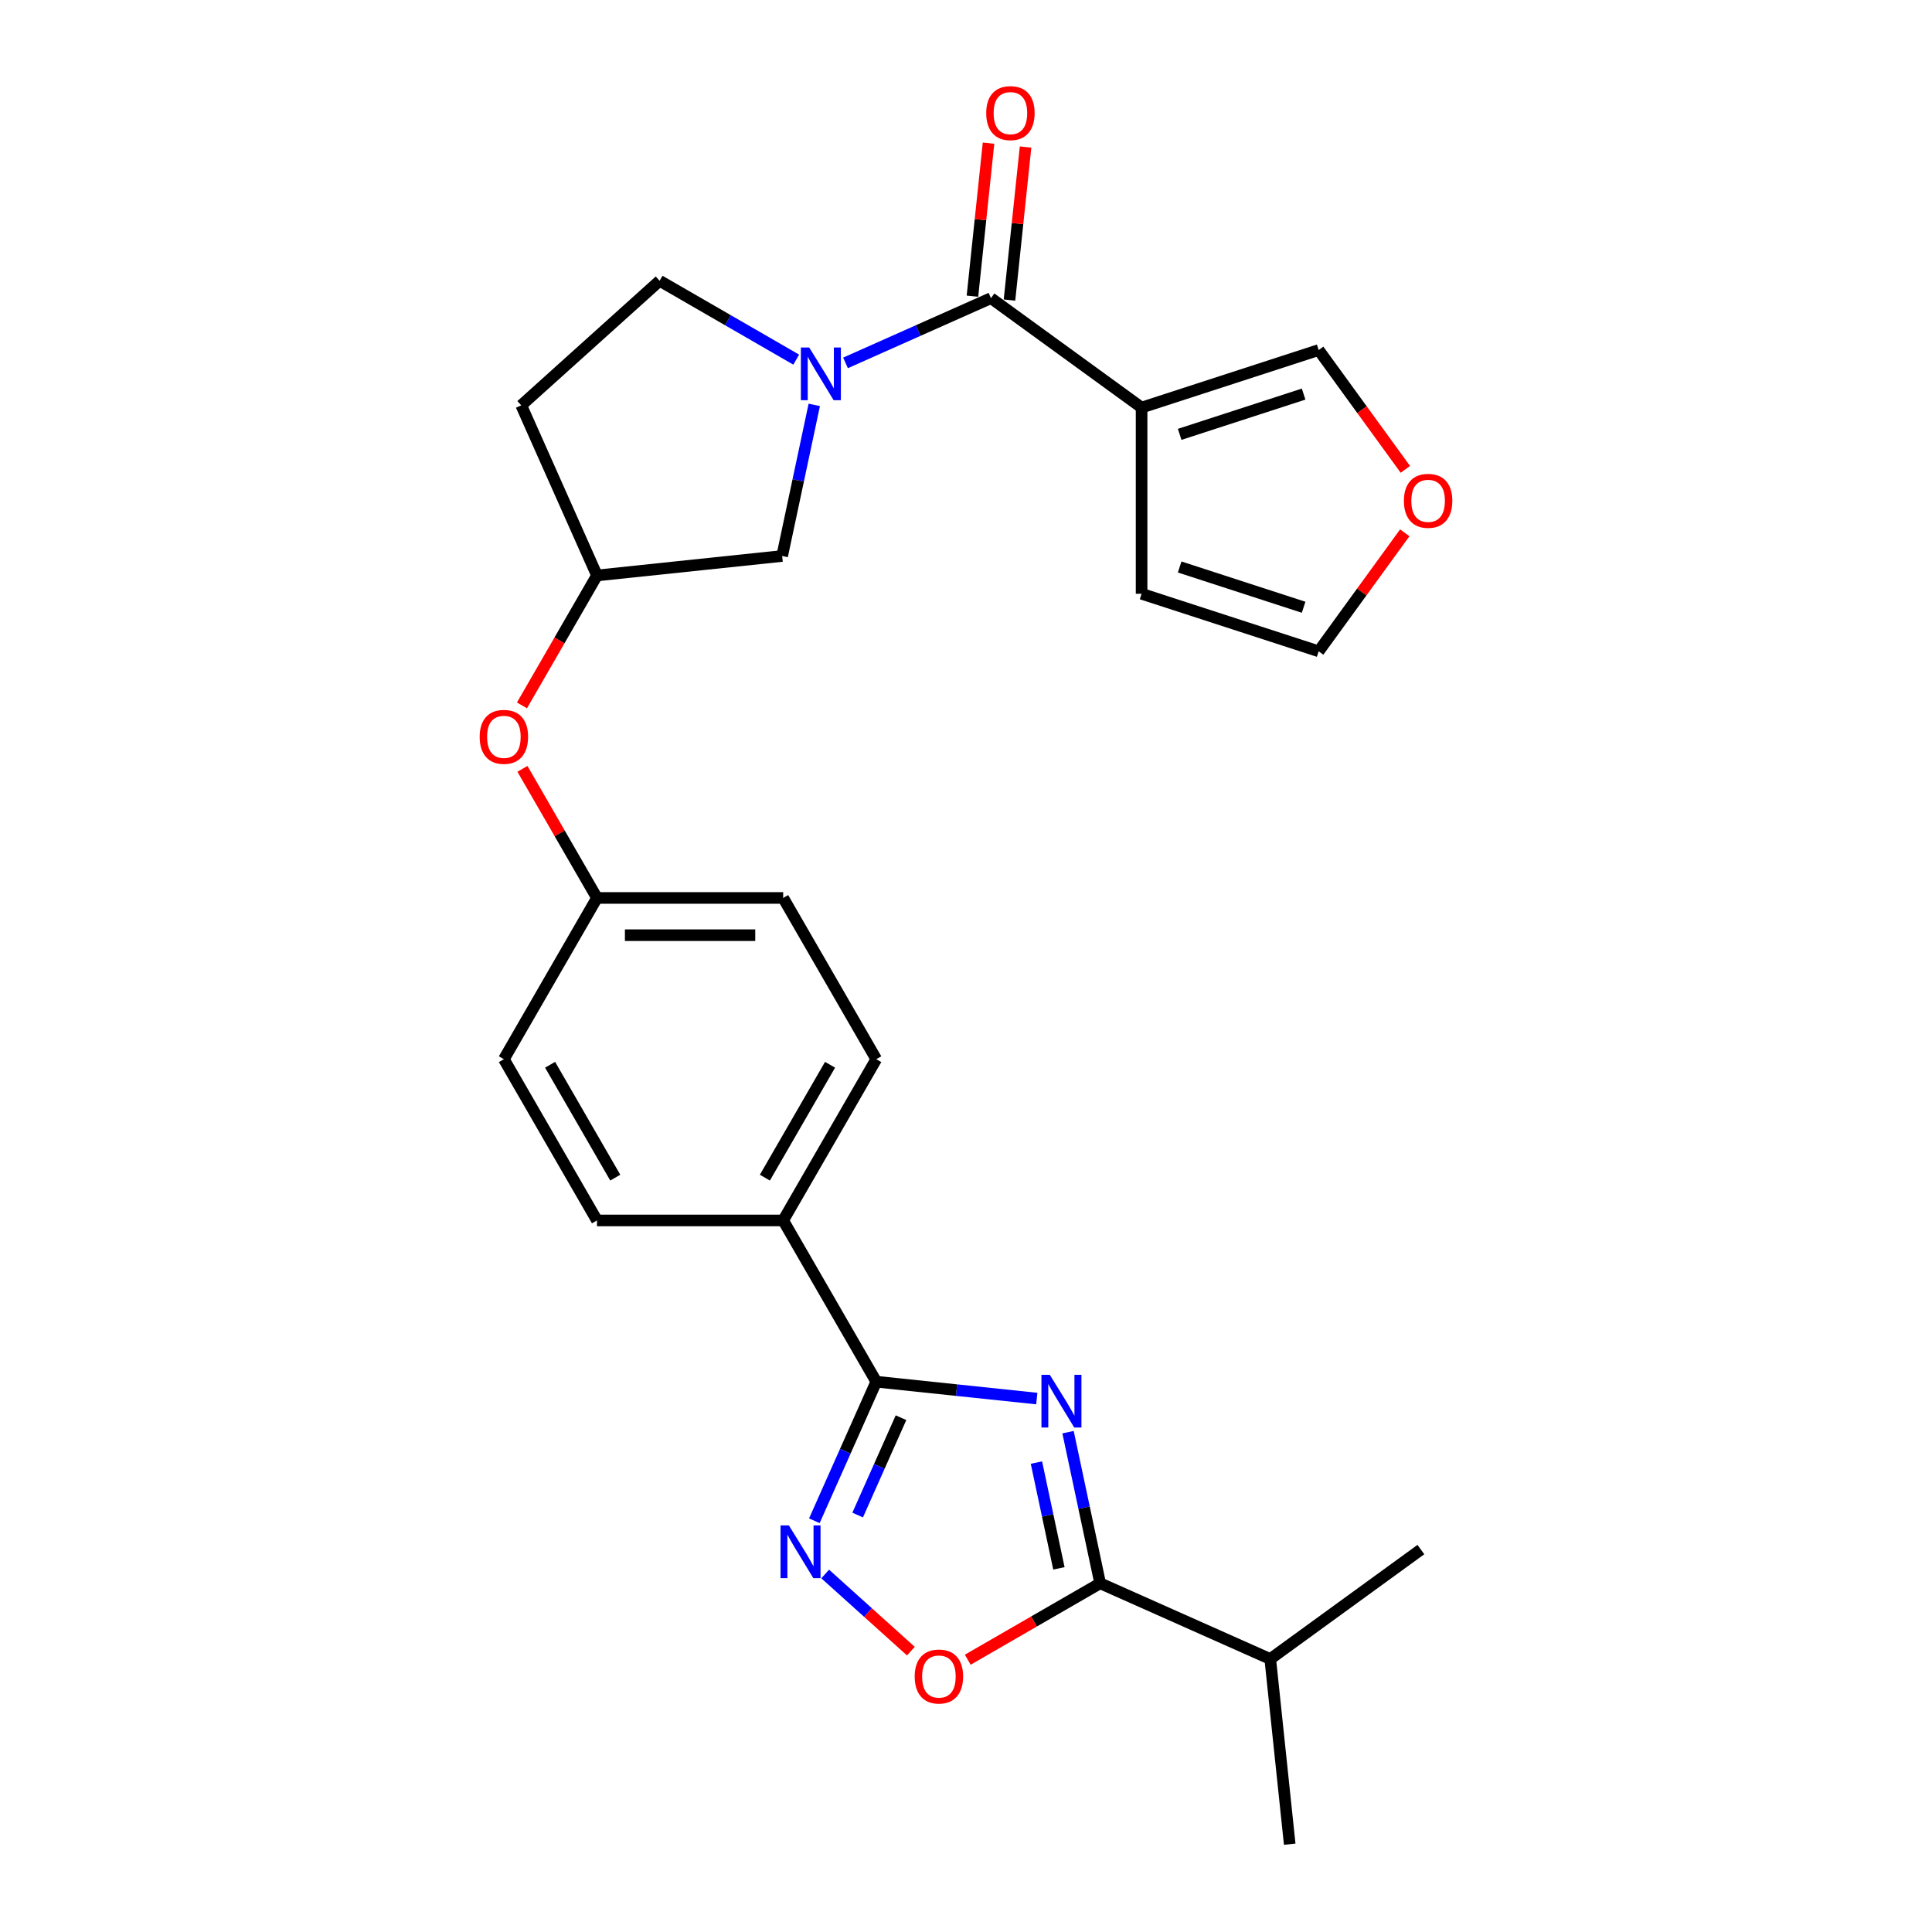 <?xml version='1.0' encoding='iso-8859-1'?>
<svg version='1.1' baseProfile='full'
              xmlns='http://www.w3.org/2000/svg'
                      xmlns:rdkit='http://www.rdkit.org/xml'
                      xmlns:xlink='http://www.w3.org/1999/xlink'
                  xml:space='preserve'
width='1000px' height='1000px' viewBox='0 0 1000 1000'>
<!-- END OF HEADER -->
<rect style='opacity:1.0;fill:#FFFFFF;stroke:none' width='1000' height='1000' x='0' y='0'> </rect>
<path class='bond-0' d='M 536.641,723.894 L 495.099,719.528' style='fill:none;fill-rule:evenodd;stroke:#0000FF;stroke-width:6px;stroke-linecap:butt;stroke-linejoin:miter;stroke-opacity:1' />
<path class='bond-0' d='M 495.099,719.528 L 453.556,715.161' style='fill:none;fill-rule:evenodd;stroke:#000000;stroke-width:6px;stroke-linecap:butt;stroke-linejoin:miter;stroke-opacity:1' />
<path class='bond-4' d='M 552.814,741.291 L 561.126,780.396' style='fill:none;fill-rule:evenodd;stroke:#0000FF;stroke-width:6px;stroke-linecap:butt;stroke-linejoin:miter;stroke-opacity:1' />
<path class='bond-4' d='M 561.126,780.396 L 569.438,819.502' style='fill:none;fill-rule:evenodd;stroke:#000000;stroke-width:6px;stroke-linecap:butt;stroke-linejoin:miter;stroke-opacity:1' />
<path class='bond-4' d='M 536.454,757.03 L 542.273,784.404' style='fill:none;fill-rule:evenodd;stroke:#0000FF;stroke-width:6px;stroke-linecap:butt;stroke-linejoin:miter;stroke-opacity:1' />
<path class='bond-4' d='M 542.273,784.404 L 548.091,811.778' style='fill:none;fill-rule:evenodd;stroke:#000000;stroke-width:6px;stroke-linecap:butt;stroke-linejoin:miter;stroke-opacity:1' />
<path class='bond-2' d='M 453.556,715.161 L 437.531,751.154' style='fill:none;fill-rule:evenodd;stroke:#000000;stroke-width:6px;stroke-linecap:butt;stroke-linejoin:miter;stroke-opacity:1' />
<path class='bond-2' d='M 437.531,751.154 L 421.506,787.147' style='fill:none;fill-rule:evenodd;stroke:#0000FF;stroke-width:6px;stroke-linecap:butt;stroke-linejoin:miter;stroke-opacity:1' />
<path class='bond-2' d='M 466.357,733.799 L 455.139,758.994' style='fill:none;fill-rule:evenodd;stroke:#000000;stroke-width:6px;stroke-linecap:butt;stroke-linejoin:miter;stroke-opacity:1' />
<path class='bond-2' d='M 455.139,758.994 L 443.922,784.189' style='fill:none;fill-rule:evenodd;stroke:#0000FF;stroke-width:6px;stroke-linecap:butt;stroke-linejoin:miter;stroke-opacity:1' />
<path class='bond-7' d='M 453.556,715.161 L 405.37,631.7' style='fill:none;fill-rule:evenodd;stroke:#000000;stroke-width:6px;stroke-linecap:butt;stroke-linejoin:miter;stroke-opacity:1' />
<path class='bond-1' d='M 421.466,209.569 L 413.154,248.675' style='fill:none;fill-rule:evenodd;stroke:#0000FF;stroke-width:6px;stroke-linecap:butt;stroke-linejoin:miter;stroke-opacity:1' />
<path class='bond-1' d='M 413.154,248.675 L 404.842,287.78' style='fill:none;fill-rule:evenodd;stroke:#000000;stroke-width:6px;stroke-linecap:butt;stroke-linejoin:miter;stroke-opacity:1' />
<path class='bond-3' d='M 437.638,187.833 L 475.279,171.074' style='fill:none;fill-rule:evenodd;stroke:#0000FF;stroke-width:6px;stroke-linecap:butt;stroke-linejoin:miter;stroke-opacity:1' />
<path class='bond-3' d='M 475.279,171.074 L 512.92,154.315' style='fill:none;fill-rule:evenodd;stroke:#000000;stroke-width:6px;stroke-linecap:butt;stroke-linejoin:miter;stroke-opacity:1' />
<path class='bond-28' d='M 412.119,186.147 L 376.768,165.737' style='fill:none;fill-rule:evenodd;stroke:#0000FF;stroke-width:6px;stroke-linecap:butt;stroke-linejoin:miter;stroke-opacity:1' />
<path class='bond-28' d='M 376.768,165.737 L 341.417,145.327' style='fill:none;fill-rule:evenodd;stroke:#000000;stroke-width:6px;stroke-linecap:butt;stroke-linejoin:miter;stroke-opacity:1' />
<path class='bond-26' d='M 427.117,814.691 L 449.293,834.658' style='fill:none;fill-rule:evenodd;stroke:#0000FF;stroke-width:6px;stroke-linecap:butt;stroke-linejoin:miter;stroke-opacity:1' />
<path class='bond-26' d='M 449.293,834.658 L 471.468,854.625' style='fill:none;fill-rule:evenodd;stroke:#FF0000;stroke-width:6px;stroke-linecap:butt;stroke-linejoin:miter;stroke-opacity:1' />
<path class='bond-5' d='M 512.92,154.315 L 590.887,210.962' style='fill:none;fill-rule:evenodd;stroke:#000000;stroke-width:6px;stroke-linecap:butt;stroke-linejoin:miter;stroke-opacity:1' />
<path class='bond-13' d='M 522.504,155.322 L 526.667,115.717' style='fill:none;fill-rule:evenodd;stroke:#000000;stroke-width:6px;stroke-linecap:butt;stroke-linejoin:miter;stroke-opacity:1' />
<path class='bond-13' d='M 526.667,115.717 L 530.83,76.111' style='fill:none;fill-rule:evenodd;stroke:#FF0000;stroke-width:6px;stroke-linecap:butt;stroke-linejoin:miter;stroke-opacity:1' />
<path class='bond-13' d='M 503.335,153.308 L 507.498,113.702' style='fill:none;fill-rule:evenodd;stroke:#000000;stroke-width:6px;stroke-linecap:butt;stroke-linejoin:miter;stroke-opacity:1' />
<path class='bond-13' d='M 507.498,113.702 L 511.661,74.097' style='fill:none;fill-rule:evenodd;stroke:#FF0000;stroke-width:6px;stroke-linecap:butt;stroke-linejoin:miter;stroke-opacity:1' />
<path class='bond-6' d='M 569.438,819.502 L 535.176,839.283' style='fill:none;fill-rule:evenodd;stroke:#000000;stroke-width:6px;stroke-linecap:butt;stroke-linejoin:miter;stroke-opacity:1' />
<path class='bond-6' d='M 535.176,839.283 L 500.915,859.064' style='fill:none;fill-rule:evenodd;stroke:#FF0000;stroke-width:6px;stroke-linecap:butt;stroke-linejoin:miter;stroke-opacity:1' />
<path class='bond-18' d='M 569.438,819.502 L 657.479,858.7' style='fill:none;fill-rule:evenodd;stroke:#000000;stroke-width:6px;stroke-linecap:butt;stroke-linejoin:miter;stroke-opacity:1' />
<path class='bond-9' d='M 590.887,210.962 L 682.543,181.181' style='fill:none;fill-rule:evenodd;stroke:#000000;stroke-width:6px;stroke-linecap:butt;stroke-linejoin:miter;stroke-opacity:1' />
<path class='bond-9' d='M 610.592,224.826 L 674.751,203.979' style='fill:none;fill-rule:evenodd;stroke:#000000;stroke-width:6px;stroke-linecap:butt;stroke-linejoin:miter;stroke-opacity:1' />
<path class='bond-11' d='M 590.887,210.962 L 590.887,307.335' style='fill:none;fill-rule:evenodd;stroke:#000000;stroke-width:6px;stroke-linecap:butt;stroke-linejoin:miter;stroke-opacity:1' />
<path class='bond-19' d='M 405.37,631.7 L 453.556,548.238' style='fill:none;fill-rule:evenodd;stroke:#000000;stroke-width:6px;stroke-linecap:butt;stroke-linejoin:miter;stroke-opacity:1' />
<path class='bond-19' d='M 395.905,609.543 L 429.636,551.12' style='fill:none;fill-rule:evenodd;stroke:#000000;stroke-width:6px;stroke-linecap:butt;stroke-linejoin:miter;stroke-opacity:1' />
<path class='bond-20' d='M 405.37,631.7 L 308.997,631.7' style='fill:none;fill-rule:evenodd;stroke:#000000;stroke-width:6px;stroke-linecap:butt;stroke-linejoin:miter;stroke-opacity:1' />
<path class='bond-8' d='M 404.842,287.78 L 308.997,297.854' style='fill:none;fill-rule:evenodd;stroke:#000000;stroke-width:6px;stroke-linecap:butt;stroke-linejoin:miter;stroke-opacity:1' />
<path class='bond-12' d='M 682.543,181.181 L 704.978,212.06' style='fill:none;fill-rule:evenodd;stroke:#000000;stroke-width:6px;stroke-linecap:butt;stroke-linejoin:miter;stroke-opacity:1' />
<path class='bond-12' d='M 704.978,212.06 L 727.413,242.938' style='fill:none;fill-rule:evenodd;stroke:#FF0000;stroke-width:6px;stroke-linecap:butt;stroke-linejoin:miter;stroke-opacity:1' />
<path class='bond-10' d='M 341.417,145.327 L 269.798,209.813' style='fill:none;fill-rule:evenodd;stroke:#000000;stroke-width:6px;stroke-linecap:butt;stroke-linejoin:miter;stroke-opacity:1' />
<path class='bond-15' d='M 590.887,307.335 L 682.543,337.116' style='fill:none;fill-rule:evenodd;stroke:#000000;stroke-width:6px;stroke-linecap:butt;stroke-linejoin:miter;stroke-opacity:1' />
<path class='bond-15' d='M 610.592,293.471 L 674.751,314.317' style='fill:none;fill-rule:evenodd;stroke:#000000;stroke-width:6px;stroke-linecap:butt;stroke-linejoin:miter;stroke-opacity:1' />
<path class='bond-29' d='M 727.105,275.782 L 704.824,306.449' style='fill:none;fill-rule:evenodd;stroke:#FF0000;stroke-width:6px;stroke-linecap:butt;stroke-linejoin:miter;stroke-opacity:1' />
<path class='bond-29' d='M 704.824,306.449 L 682.543,337.116' style='fill:none;fill-rule:evenodd;stroke:#000000;stroke-width:6px;stroke-linecap:butt;stroke-linejoin:miter;stroke-opacity:1' />
<path class='bond-14' d='M 308.997,297.854 L 289.583,331.48' style='fill:none;fill-rule:evenodd;stroke:#000000;stroke-width:6px;stroke-linecap:butt;stroke-linejoin:miter;stroke-opacity:1' />
<path class='bond-14' d='M 289.583,331.48 L 270.169,365.106' style='fill:none;fill-rule:evenodd;stroke:#FF0000;stroke-width:6px;stroke-linecap:butt;stroke-linejoin:miter;stroke-opacity:1' />
<path class='bond-16' d='M 308.997,297.854 L 269.798,209.813' style='fill:none;fill-rule:evenodd;stroke:#000000;stroke-width:6px;stroke-linecap:butt;stroke-linejoin:miter;stroke-opacity:1' />
<path class='bond-17' d='M 270.414,397.95 L 289.705,431.363' style='fill:none;fill-rule:evenodd;stroke:#FF0000;stroke-width:6px;stroke-linecap:butt;stroke-linejoin:miter;stroke-opacity:1' />
<path class='bond-17' d='M 289.705,431.363 L 308.997,464.777' style='fill:none;fill-rule:evenodd;stroke:#000000;stroke-width:6px;stroke-linecap:butt;stroke-linejoin:miter;stroke-opacity:1' />
<path class='bond-24' d='M 657.479,858.7 L 667.553,954.545' style='fill:none;fill-rule:evenodd;stroke:#000000;stroke-width:6px;stroke-linecap:butt;stroke-linejoin:miter;stroke-opacity:1' />
<path class='bond-25' d='M 657.479,858.7 L 735.447,802.054' style='fill:none;fill-rule:evenodd;stroke:#000000;stroke-width:6px;stroke-linecap:butt;stroke-linejoin:miter;stroke-opacity:1' />
<path class='bond-22' d='M 453.556,548.238 L 405.37,464.777' style='fill:none;fill-rule:evenodd;stroke:#000000;stroke-width:6px;stroke-linecap:butt;stroke-linejoin:miter;stroke-opacity:1' />
<path class='bond-23' d='M 308.997,631.7 L 260.81,548.238' style='fill:none;fill-rule:evenodd;stroke:#000000;stroke-width:6px;stroke-linecap:butt;stroke-linejoin:miter;stroke-opacity:1' />
<path class='bond-23' d='M 318.461,609.543 L 284.73,551.12' style='fill:none;fill-rule:evenodd;stroke:#000000;stroke-width:6px;stroke-linecap:butt;stroke-linejoin:miter;stroke-opacity:1' />
<path class='bond-21' d='M 308.997,464.777 L 260.81,548.238' style='fill:none;fill-rule:evenodd;stroke:#000000;stroke-width:6px;stroke-linecap:butt;stroke-linejoin:miter;stroke-opacity:1' />
<path class='bond-27' d='M 308.997,464.777 L 405.37,464.777' style='fill:none;fill-rule:evenodd;stroke:#000000;stroke-width:6px;stroke-linecap:butt;stroke-linejoin:miter;stroke-opacity:1' />
<path class='bond-27' d='M 323.453,484.052 L 390.914,484.052' style='fill:none;fill-rule:evenodd;stroke:#000000;stroke-width:6px;stroke-linecap:butt;stroke-linejoin:miter;stroke-opacity:1' />
<path  class='atom-0' d='M 543.368 711.589
L 552.312 726.045
Q 553.198 727.471, 554.624 730.054
Q 556.051 732.636, 556.128 732.791
L 556.128 711.589
L 559.752 711.589
L 559.752 738.881
L 556.012 738.881
L 546.414 723.076
Q 545.296 721.226, 544.101 719.106
Q 542.944 716.986, 542.597 716.33
L 542.597 738.881
L 539.051 738.881
L 539.051 711.589
L 543.368 711.589
' fill='#0000FF'/>
<path  class='atom-2' d='M 418.846 179.867
L 427.789 194.323
Q 428.676 195.749, 430.102 198.332
Q 431.528 200.915, 431.606 201.069
L 431.606 179.867
L 435.229 179.867
L 435.229 207.16
L 431.49 207.16
L 421.891 191.355
Q 420.773 189.504, 419.578 187.384
Q 418.422 185.264, 418.075 184.609
L 418.075 207.16
L 414.528 207.16
L 414.528 179.867
L 418.846 179.867
' fill='#0000FF'/>
<path  class='atom-3' d='M 408.325 789.556
L 417.268 804.012
Q 418.155 805.438, 419.581 808.021
Q 421.007 810.604, 421.084 810.758
L 421.084 789.556
L 424.708 789.556
L 424.708 816.849
L 420.969 816.849
L 411.37 801.044
Q 410.252 799.193, 409.057 797.073
Q 407.901 794.953, 407.554 794.298
L 407.554 816.849
L 404.007 816.849
L 404.007 789.556
L 408.325 789.556
' fill='#0000FF'/>
<path  class='atom-7' d='M 473.448 867.766
Q 473.448 861.212, 476.686 857.55
Q 479.924 853.888, 485.977 853.888
Q 492.029 853.888, 495.267 857.55
Q 498.505 861.212, 498.505 867.766
Q 498.505 874.396, 495.229 878.174
Q 491.952 881.913, 485.977 881.913
Q 479.963 881.913, 476.686 878.174
Q 473.448 874.435, 473.448 867.766
M 485.977 878.829
Q 490.14 878.829, 492.376 876.054
Q 494.65 873.24, 494.65 867.766
Q 494.65 862.407, 492.376 859.709
Q 490.14 856.972, 485.977 856.972
Q 481.813 856.972, 479.539 859.67
Q 477.303 862.369, 477.303 867.766
Q 477.303 873.278, 479.539 876.054
Q 481.813 878.829, 485.977 878.829
' fill='#FF0000'/>
<path  class='atom-13' d='M 726.661 259.225
Q 726.661 252.672, 729.9 249.01
Q 733.138 245.348, 739.19 245.348
Q 745.242 245.348, 748.48 249.01
Q 751.718 252.672, 751.718 259.225
Q 751.718 265.856, 748.442 269.634
Q 745.165 273.373, 739.19 273.373
Q 733.176 273.373, 729.9 269.634
Q 726.661 265.894, 726.661 259.225
M 739.19 270.289
Q 743.353 270.289, 745.589 267.513
Q 747.863 264.699, 747.863 259.225
Q 747.863 253.867, 745.589 251.169
Q 743.353 248.432, 739.19 248.432
Q 735.027 248.432, 732.752 251.13
Q 730.516 253.828, 730.516 259.225
Q 730.516 264.738, 732.752 267.513
Q 735.027 270.289, 739.19 270.289
' fill='#FF0000'/>
<path  class='atom-14' d='M 510.465 58.547
Q 510.465 51.994, 513.703 48.332
Q 516.941 44.669, 522.993 44.669
Q 529.046 44.669, 532.284 48.332
Q 535.522 51.994, 535.522 58.547
Q 535.522 65.178, 532.245 68.956
Q 528.969 72.695, 522.993 72.695
Q 516.98 72.695, 513.703 68.956
Q 510.465 65.216, 510.465 58.547
M 522.993 69.611
Q 527.157 69.611, 529.393 66.835
Q 531.667 64.021, 531.667 58.547
Q 531.667 53.189, 529.393 50.49
Q 527.157 47.753, 522.993 47.753
Q 518.83 47.753, 516.556 50.452
Q 514.32 53.15, 514.32 58.547
Q 514.32 64.06, 516.556 66.835
Q 518.83 69.611, 522.993 69.611
' fill='#FF0000'/>
<path  class='atom-18' d='M 248.282 381.393
Q 248.282 374.839, 251.52 371.177
Q 254.758 367.515, 260.81 367.515
Q 266.862 367.515, 270.1 371.177
Q 273.339 374.839, 273.339 381.393
Q 273.339 388.023, 270.062 391.801
Q 266.785 395.54, 260.81 395.54
Q 254.796 395.54, 251.52 391.801
Q 248.282 388.062, 248.282 381.393
M 260.81 392.456
Q 264.973 392.456, 267.209 389.681
Q 269.484 386.867, 269.484 381.393
Q 269.484 376.034, 267.209 373.336
Q 264.973 370.599, 260.81 370.599
Q 256.647 370.599, 254.372 373.297
Q 252.137 375.996, 252.137 381.393
Q 252.137 386.905, 254.372 389.681
Q 256.647 392.456, 260.81 392.456
' fill='#FF0000'/>
</svg>
